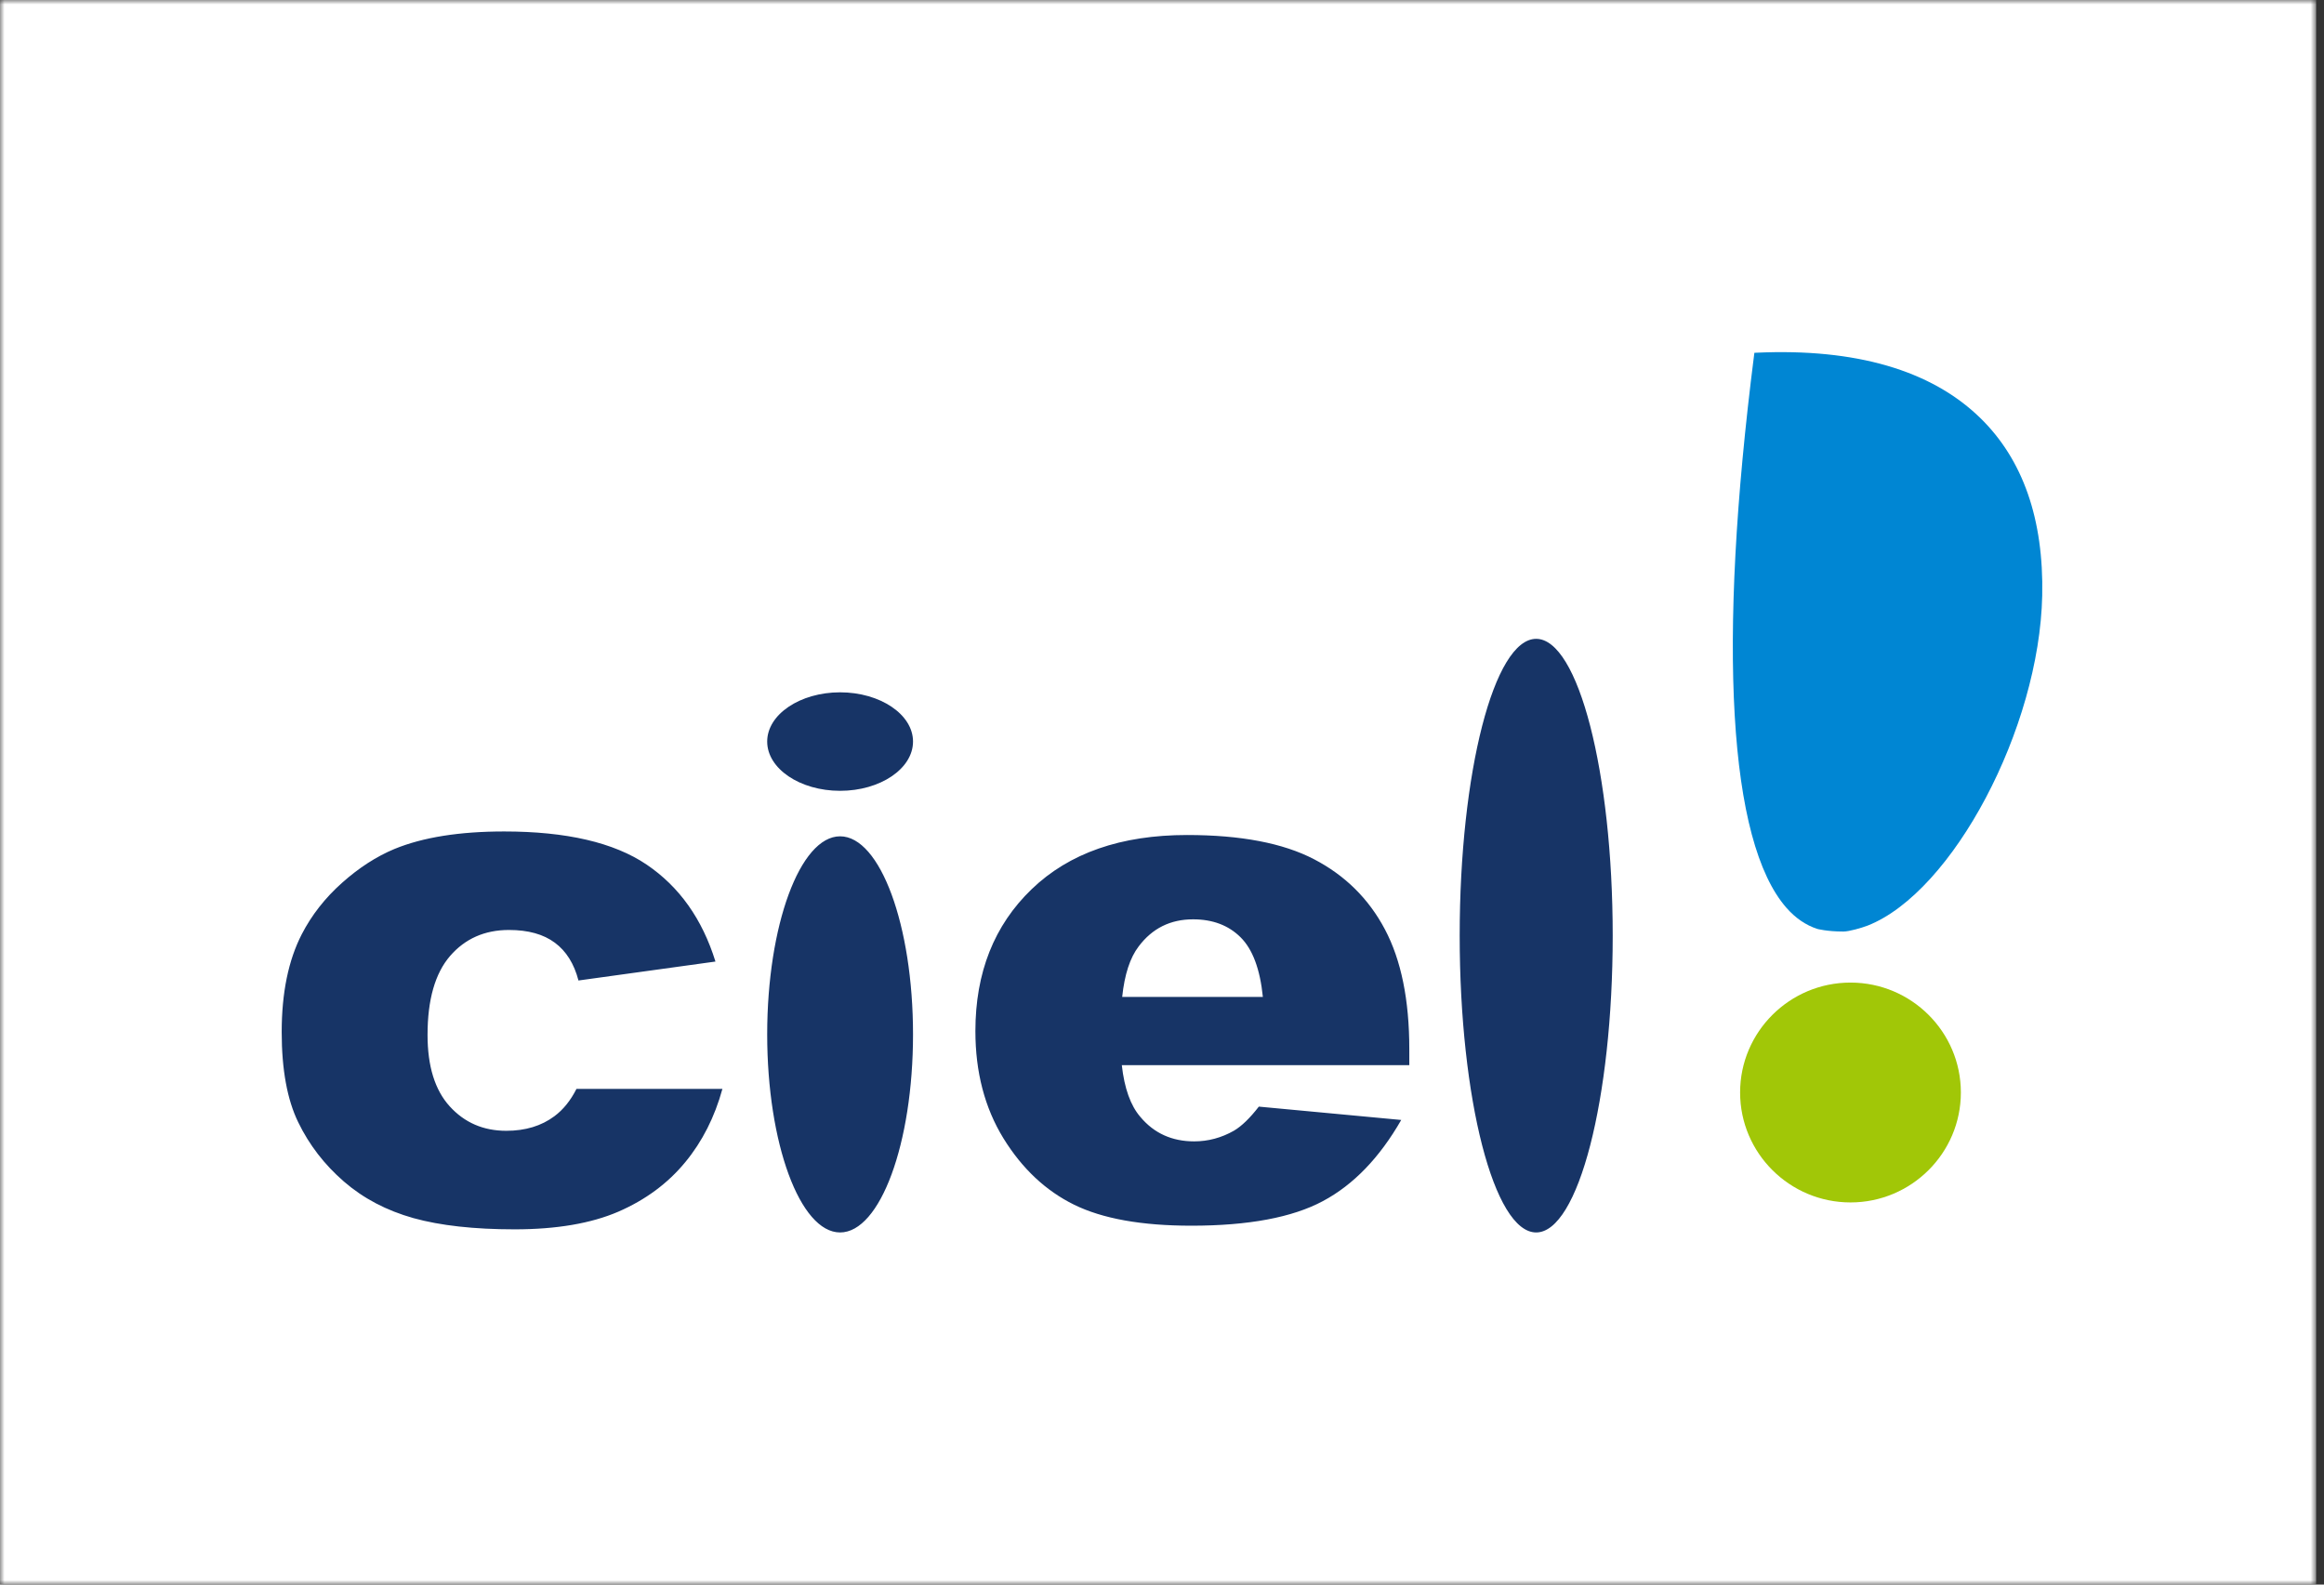 <svg width="264" height="180" viewBox="0 0 264 180" fill="none" xmlns="http://www.w3.org/2000/svg">
<rect x="0" y="0" width="264" height="180" fill="#333333" stroke="none"/>
<mask id="mask0_3186_51377" style="mask-type:alpha" maskUnits="userSpaceOnUse" x="0" y="0" width="264" height="180">
<rect width="263.111" height="180" fill="white"/>
</mask>
<g mask="url(#mask0_3186_51377)">
<rect width="263.111" height="180" fill="white"/>
<path d="M87.151 84.235C87.151 81.159 90.878 78.644 95.432 78.644C99.992 78.644 103.717 81.159 103.717 84.235C103.717 87.321 99.99 89.833 95.432 89.833C90.878 89.833 87.151 87.321 87.151 84.235ZM87.151 117.501C87.151 105.128 90.878 95.001 95.432 95.001C99.992 95.001 103.717 105.128 103.717 117.501C103.717 129.875 99.99 140 95.432 140C90.878 140 87.151 129.875 87.151 117.501ZM165.816 106.287C165.816 87.745 169.72 72.569 174.504 72.569C179.286 72.569 183.199 87.745 183.199 106.287C183.199 124.826 179.286 140 174.504 140C169.719 140 165.816 124.826 165.816 106.287ZM160.094 120.997H127.435C127.728 123.625 128.429 125.589 129.54 126.873C131.095 128.734 133.136 129.654 135.656 129.654C137.241 129.654 138.757 129.25 140.182 128.436C141.055 127.919 141.993 127.008 143 125.706L159.176 127.221C156.714 131.509 153.754 134.585 150.28 136.438C146.8 138.301 141.818 139.233 135.328 139.233C129.695 139.233 125.255 138.439 122.02 136.851C118.79 135.264 116.11 132.748 113.985 129.302C111.863 125.844 110.802 121.786 110.802 117.125C110.802 110.488 112.93 105.112 117.19 101.011C121.452 96.907 127.337 94.853 134.847 94.853C140.937 94.853 145.747 95.769 149.272 97.605C152.796 99.437 155.483 102.095 157.321 105.567C159.168 109.055 160.093 113.584 160.093 119.162L160.094 120.997ZM143.458 113.245C143.14 110.092 142.298 107.834 140.929 106.474C139.557 105.111 137.764 104.432 135.53 104.432C132.945 104.432 130.891 105.458 129.349 107.509C128.367 108.792 127.742 110.707 127.478 113.245H143.458ZM65.485 123.693C64.82 125.009 63.99 126.045 62.979 126.797C61.504 127.9 59.676 128.453 57.512 128.453C54.911 128.453 52.772 127.529 51.087 125.676C49.407 123.828 48.568 121.123 48.568 117.559C48.568 113.557 49.424 110.573 51.125 108.597C52.832 106.627 55.06 105.64 57.815 105.64C60.002 105.64 61.737 106.123 63.033 107.09C64.329 108.049 65.222 109.488 65.713 111.379L81.274 109.227C79.776 104.395 77.166 100.724 73.458 98.215C69.742 95.705 64.344 94.45 57.266 94.45C52.206 94.45 48.053 95.109 44.816 96.436C42.774 97.285 40.787 98.563 38.858 100.282C36.925 102.004 35.402 103.95 34.282 106.121C32.76 109.077 32 112.781 32 117.229C32 121.49 32.623 124.908 33.878 127.484C35.126 130.059 36.855 132.299 39.066 134.216C41.267 136.126 43.898 137.509 46.963 138.371C50.022 139.219 53.856 139.647 58.456 139.647C63.218 139.647 67.145 138.973 70.233 137.644C73.326 136.302 75.864 134.425 77.851 132.008C79.787 129.66 81.187 126.885 82.065 123.692L65.485 123.693Z" fill="#173466"/>
<path d="M206.446 105.522C206.454 105.522 207.547 105.816 209.353 105.816H209.42C210.046 105.816 211.442 105.417 212.168 105.14C221.834 101.319 231.672 82.744 231.99 67.653C232.172 58.984 229.8 52.19 224.932 47.459C219.367 42.048 210.787 39.552 199.529 40.066L199.293 40.077L199.262 40.312C195.063 73.305 196.365 95.609 202.926 103.113C203.954 104.288 205.139 105.099 206.446 105.522Z" fill="#0086D3"/>
<path d="M210.212 111.616C203.297 111.616 197.671 117.217 197.671 124.102C197.671 130.987 203.297 136.59 210.212 136.59C217.125 136.59 222.749 130.987 222.749 124.102C222.749 117.217 217.125 111.616 210.212 111.616Z" fill="#A1C707"/>
</g>
</svg>
